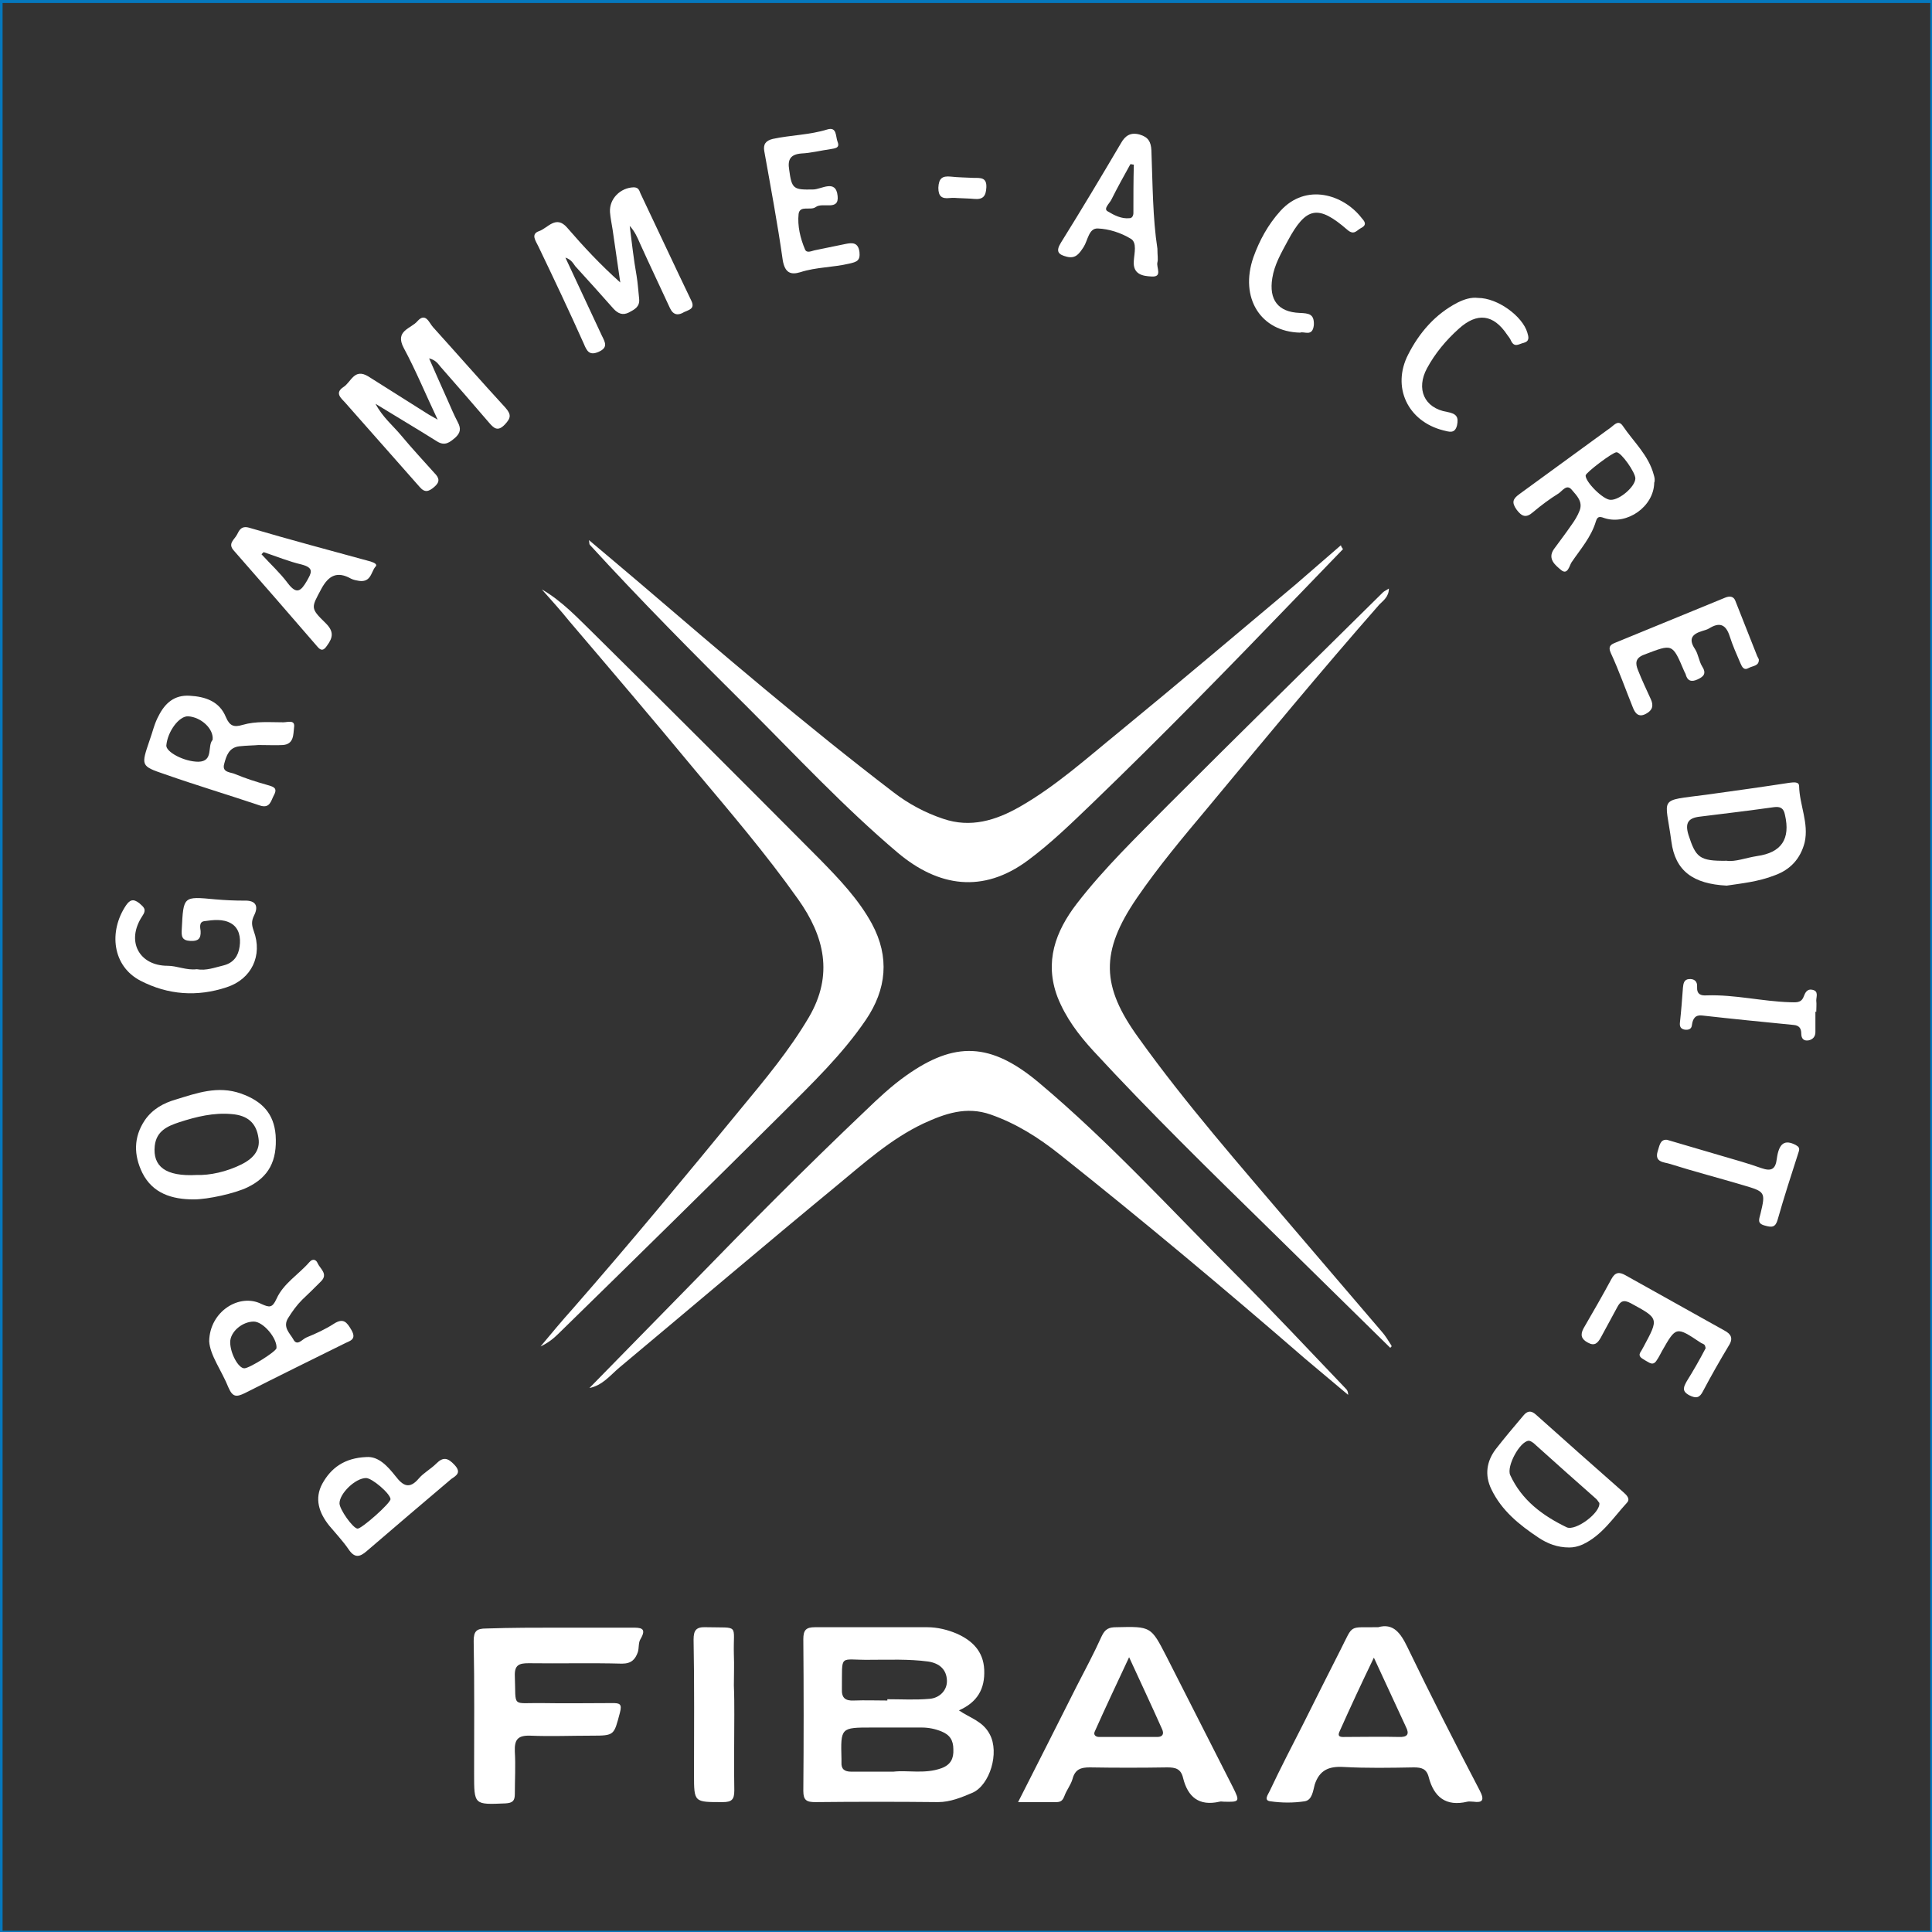 <?xml version="1.0" encoding="utf-8"?>
<!-- Generator: Adobe Illustrator 26.0.3, SVG Export Plug-In . SVG Version: 6.00 Build 0)  -->
<svg version="1.1" id="Ebene_1" xmlns="http://www.w3.org/2000/svg" xmlns:xlink="http://www.w3.org/1999/xlink" x="0px" y="0px"
	 viewBox="0 0 450.7 450.7" style="enable-background:new 0 0 450.7 450.7;" xml:space="preserve">
<rect x="0" y="0" width="450.7" height="450.7" fill="#333333" stroke="none"/>
<style type="text/css">
	.st0{fill-rule:evenodd;clip-rule:evenodd;fill:#FFFFFF;}
	.st1{fill-rule:evenodd;clip-rule:evenodd;fill:none;stroke:#0578BE;stroke-miterlimit:10;}
</style>
<g id="Ebene_x0020_1">
	<g id="_-1959698112">
		<path class="st0" d="M324.3,314.4c-9.4-9.2-18.8-18.5-28.2-27.7c-13.9-13.6-27.8-27.2-41-41.5c-3.5-3.8-6.5-7.8-8.4-12.6
			c-3.1-8.2-0.5-15.3,4.5-21.8c6.4-8.3,14-15.6,21.3-23c16.6-16.6,33.4-33.1,50.1-49.6c0.3-0.3,0.8-0.5,1.4-0.9
			c0,1.9-1.3,2.8-2.2,3.7c-13.7,15.6-26.9,31.6-40.2,47.6c-5.7,6.8-11.4,13.6-16.4,20.9c-8.6,12.6-8.3,20.6,0.4,32.6
			c11.1,15.5,23.7,29.8,36.1,44.4c6.8,8,13.7,16,20.6,24.1c0.9,1,1.6,2.2,2.3,3.3C324.7,314.1,324.5,314.3,324.3,314.4L324.3,314.4z
			"/>
		<path class="st0" d="M137.5,323.8c7.9-8.1,15.9-16.2,23.8-24.3c13.3-13.7,26.7-27.2,40.6-40.4c3-2.9,6.1-5.8,9.5-8.2
			c11.3-8,19.7-7.8,31,1.7c16.2,13.6,30.5,29.3,45.4,44.2c8.9,8.9,17.5,18.1,26.2,27.2c0.3,0.3,0.5,0.7,0.5,1.4
			c-3.3-2.8-6.7-5.6-10-8.4c-18.8-16.3-37.8-32.2-57.3-47.7c-4.9-3.9-10.1-7.2-16.1-9.3c-5.7-2-10.7-0.2-15.7,2.1
			c-7.6,3.6-13.8,9.2-20.1,14.4c-17.1,14.1-33.9,28.4-50.9,42.6C142.3,320.9,140.5,323.2,137.5,323.8L137.5,323.8z"/>
		<path class="st0" d="M313.3,128.1c-3.7,3.8-7.3,7.6-11,11.4c-15.6,16.2-31.3,32.3-47.5,47.9c-4.8,4.6-9.6,9.3-15,13.3
			c-10.5,7.8-20.9,6.2-30.4-1.8c-12.4-10.5-23.5-22.4-35-33.9c-12.5-12.4-24.9-24.9-36.8-37.9c-0.1-0.1-0.1-0.2-0.2-1.1
			c4.2,3.5,7.9,6.7,11.6,9.8c19.5,16.7,39,33.4,59.4,49c3.5,2.7,7.4,4.8,11.6,6.2c6.4,2.2,12.3,0.4,17.9-2.8
			c8.4-4.8,15.6-11.3,23.1-17.4c13.9-11.4,27.6-23,41.3-34.5c3.5-3,7-6.1,10.5-9.1C312.9,127.6,313.1,127.8,313.3,128.1L313.3,128.1
			z"/>
		<path class="st0" d="M126.4,137.5c4.7,2.7,8.3,6.6,12.1,10.3c17.7,17.5,35.3,35.1,52.8,52.7c4.5,4.6,9,9.3,12.1,15
			c4.2,7.8,3.4,15.3-1.4,22.4c-5.5,8.1-12.6,14.9-19.5,21.8c-17.3,17.2-34.7,34.3-52.2,51.4c-1.2,1.2-2.5,2.2-4.2,3
			c2.5-3,5-6,7.6-8.9c13.3-15.2,26.2-30.8,39-46.4c5.7-6.9,11.4-13.7,16-21.5c5.8-9.9,3.6-18.9-2.5-27.5
			c-7.5-10.6-15.9-20.4-24.2-30.3c-9.6-11.6-19.4-23.1-29.2-34.6C130.8,142.4,128.6,140,126.4,137.5L126.4,137.5z"/>
		<path class="st0" d="M130.7,379.7c5.6,0,11.1,0,16.7,0c2,0,3.6,0,2,2.7c-0.5,0.8-0.3,2-0.6,3c-0.6,1.7-1.5,2.7-3.7,2.7
			c-7.3-0.2-14.5,0-21.8-0.1c-2.2,0-3.3,0.4-3.2,3c0.3,7.5-0.9,6.2,6.3,6.3c5.5,0.1,10.9,0,16.4,0c1.7,0,2.4,0.1,1.8,2.3
			c-1.4,5.2-1.2,5.3-6.6,5.3c-4.8,0-9.6,0.2-14.3,0c-3-0.1-3.7,1-3.6,3.7c0.2,3.3,0,6.6,0,9.9c0,1.6-0.5,2.1-2.2,2.2
			c-7.3,0.3-7.3,0.4-7.3-6.9c0-10.3,0.1-20.7-0.1-31c0-2.3,0.7-2.9,2.9-2.9C119.3,379.7,125,379.7,130.7,379.7L130.7,379.7z"/>
		<path class="st0" d="M131.9,60.1c2.9,6.2,5.7,12.2,8.5,18.2c0.8,1.6,1.5,2.8-0.8,3.8c-2.1,0.9-2.7-0.2-3.4-1.9
			c-3.4-7.6-7-15.2-10.6-22.7c-0.6-1.3-1.9-2.9,0.2-3.6c2-0.7,3.9-3.8,6.5-0.8c3.8,4.4,7.7,8.6,12.4,12.8c-0.6-4.1-1.2-8.2-1.8-12.4
			c-0.2-1.3-0.5-2.7-0.6-4c-0.2-3.1,2.4-5.7,5.5-5.8c1.1,0,1.3,0.6,1.6,1.4c4,8.4,7.9,16.8,11.9,25.1c0.9,1.9-0.7,2.1-1.7,2.6
			c-1.3,0.8-2.5,0.8-3.3-0.9c-2.3-5-4.7-10-7-15.1c-0.6-1.4-1.2-2.8-2.4-4.1c0.5,3.9,0.9,7.7,1.6,11.6c0.3,1.8,0.4,3.6,0.6,5.4
			c0.2,1.9-1.1,2.5-2.4,3.2c-1.4,0.7-2.5,0.3-3.6-0.9c-2.9-3.3-5.9-6.6-8.9-9.9C133.7,61.4,133.2,60.5,131.9,60.1L131.9,60.1z"/>
		<path class="st0" d="M100.1,83.6c1.5,3.4,2.9,6.6,4.3,9.7c0.8,1.8,1.5,3.5,2.4,5.2c0.8,1.5,0.6,2.5-0.6,3.6
			c-1.3,1.1-2.4,2-4.2,0.9c-4.6-2.9-9.2-5.6-14.4-8.8c1.7,3.2,4.1,5.1,6,7.4c2.5,3,5.1,5.8,7.7,8.7c1.2,1.2,1.4,2.1,0,3.3
			c-1.3,1.1-2.2,1.4-3.4,0c-5.8-6.6-11.6-13.1-17.4-19.7c-0.9-1-2.5-2.2-0.4-3.6c1.8-1.1,2.5-4.5,5.8-2.5c4.7,3,9.4,5.9,14.1,8.9
			c0.5,0.3,1.1,0.6,2.1,1.2c-2.8-5.9-5.1-11.5-7.9-16.7c-2.2-4.1,1.7-4.5,3.2-6.3c1.9-2.1,2.7,0.4,3.6,1.4
			c5.6,6.2,11.2,12.6,16.9,18.8c1.4,1.6,1.3,2.4-0.1,3.9c-1.7,1.8-2.6,0.9-3.8-0.5c-3.7-4.3-7.4-8.6-11.2-12.9
			C102.2,84.9,101.7,84,100.1,83.6L100.1,83.6z"/>
		<path class="st0" d="M171.3,400c0,5.9-0.1,11.8,0,17.7c0,2.1-0.6,2.7-2.7,2.7c-6.7,0-6.7,0.1-6.7-6.5c0-10.4,0.1-20.9-0.1-31.4
			c0-2.2,0.6-3,2.9-2.9c8,0.2,6.3-0.9,6.5,6.4c0.1,2.4,0,4.8,0,7.2C171.3,395.5,171.3,397.8,171.3,400L171.3,400z"/>
		<path class="st0" d="M45.9,226.1c2.2,0.4,4.2-0.4,6.3-0.9c2.3-0.6,3.4-2.2,3.7-4.4c0.3-2.1-0.1-4.3-2-5.4
			c-1.9-1.1-4.2-0.8-6.3-0.5c-1.2,0.2-0.9,1.5-0.8,2.3c0.1,1.8-0.6,2.4-2.4,2.3c-2-0.1-2.1-1.1-2-2.7c0.4-7.8,0.3-7.7,7.8-7
			c2.3,0.2,4.5,0.3,6.8,0.3c2.8-0.1,3.3,1.4,2.3,3.4c-0.7,1.4-0.6,2.3-0.1,3.7c2.1,5.7-0.5,11.2-6.3,13.1
			c-6.9,2.3-13.7,1.8-20.1-1.5c-6.6-3.4-7.5-11.5-3.4-17.6c0.9-1.3,1.7-1.6,3.1-0.5c1,0.9,1.8,1.4,0.7,3c-3.9,5.9-0.7,11.6,5.9,11.6
			C41.3,225.3,43.5,226.4,45.9,226.1L45.9,226.1z"/>
		<path class="st0" d="M410.3,153.8c0.1,1.6-1.4,1.5-2.3,2c-1.2,0.7-1.6-0.2-2-1.1c-0.9-2.1-1.8-4.1-2.5-6.3
			c-0.9-2.8-2.4-3.3-4.8-1.8c-0.5,0.3-1,0.4-1.6,0.6c-2.3,0.7-3.3,1.8-1.7,4.2c0.8,1.2,0.9,2.8,1.7,4.1c1.1,1.7,0.2,2.4-1.1,3
			c-1.5,0.7-2.4,0.3-2.8-1.3c-0.1-0.2-0.2-0.4-0.3-0.6c-2.8-6.6-2.7-6.4-9.3-3.9c-2.2,0.8-2.1,2.1-1.5,3.6c0.9,2.3,2,4.6,3,6.8
			c0.7,1.5,0.4,2.6-1.1,3.4c-1.8,1-2.6-0.2-3.1-1.5c-1.7-4.2-3.2-8.5-5.1-12.6c-0.8-1.7,0.1-2.1,1.1-2.5c8.5-3.5,17.1-7,25.6-10.5
			c1-0.4,1.9-0.3,2.3,0.7c1.7,4.3,3.4,8.6,5.1,12.9C410.1,153.4,410.2,153.6,410.3,153.8L410.3,153.8z"/>
		<path class="st0" d="M397.9,314.5c-0.1-0.3-0.1-0.6-0.3-0.8c-0.2-0.2-0.6-0.3-0.9-0.5c-5.7-3.8-5.7-3.8-9,2
			c-0.4,0.7-0.7,1.4-1.2,2.1c-0.9,1.5-1.8,0.5-2.8,0c-1-0.6-1.7-1-0.8-2.2c0.2-0.3,0.3-0.6,0.5-0.9c3.6-6.7,3.6-6.6-3-10.2
			c-1.7-0.9-2.4-0.4-3.1,0.9c-1.3,2.4-2.6,4.8-3.9,7.2c-0.7,1.2-1.4,2-3,1.1c-1.5-0.8-1.8-1.8-1-3.3c2.2-3.8,4.4-7.6,6.5-11.5
			c0.9-1.7,1.9-1.7,3.3-0.9c7.7,4.3,15.4,8.6,23.1,12.9c1.5,0.8,2.1,1.8,1,3.5c-2.1,3.5-4.1,7-6,10.6c-0.8,1.6-1.6,1.8-3.2,1
			c-1.9-1-1.3-2-0.6-3.3C395,319.8,396.5,317.2,397.9,314.5L397.9,314.5z"/>
		<path class="st0" d="M178.3,35.3c-0.3-1.6,0.3-2.5,2-2.9c4.2-0.9,8.5-0.9,12.7-2.2c2.3-0.7,1.9,1.7,2.4,2.9
			c0.6,1.5-0.7,1.5-1.7,1.7c-2.2,0.3-4.5,0.9-6.7,1c-2.6,0.2-3.3,1.4-2.9,3.8c0.6,4.5,1,4.7,5.6,4.6c1.9,0,5.3-2.5,5.7,1.5
			c0.4,3.6-3.5,1.4-5.1,2.6c-1.2,0.9-3.7-0.5-4,1.6c-0.3,2.8,0.4,5.7,1.5,8.3c0.4,0.9,1.4,0.4,2.2,0.2c2.4-0.5,4.9-1,7.3-1.5
			c1.5-0.3,2.9-0.4,3.2,1.9c0.2,2-0.6,2.3-2.4,2.7c-3.8,0.9-7.7,0.8-11.4,2c-2.3,0.7-3.6,0.1-4.1-2.8
			C181.4,52.2,179.8,43.7,178.3,35.3L178.3,35.3z"/>
		<path class="st0" d="M344.8,69.5c4.6,0,10.4,4.3,11.5,8.1c0.3,1,0.6,2-0.9,2.4c-1,0.2-2.1,1.2-2.9-0.5c-0.2-0.5-0.6-1-0.9-1.4
			c-3.2-4.8-7-5.3-11.3-1.4c-3,2.7-5.5,5.7-7.4,9.2c-2.6,4.8-0.7,9.3,4.7,10.2c2.2,0.4,2.7,1.2,2.3,3.1c-0.5,2.1-1.9,1.5-3.2,1.2
			c-8.3-2.1-12.1-10.1-8.2-17.7c2.6-5.1,6.3-9.4,11.5-12.1C341.6,69.8,343.2,69.3,344.8,69.5L344.8,69.5z"/>
		<path class="st0" d="M303.3,77.6c-9.2-0.2-14.2-8.1-10.9-17.6c1.4-3.9,3.4-7.6,6.3-10.8c6-6.6,14.7-3.8,18.9,1.6
			c0.6,0.7,1.5,1.6-0.1,2.4c-1,0.5-1.6,1.8-3.2,0.4c-6.8-5.9-9.6-5.4-13.9,2.6c-1.5,2.8-3.1,5.5-3.6,8.7c-0.8,5,1.3,7.9,6.4,8.1
			c2.1,0.1,3.4,0.2,3.3,2.8C306.2,78.7,304.2,77.2,303.3,77.6z"/>
		<path class="st0" d="M388.9,265.9c4.4,1.3,8.5,2.5,12.6,3.7c3.1,0.9,6.3,1.8,9.4,2.9c2.3,0.8,3.3,0.3,3.6-2.2
			c0.5-3.7,1.9-4.5,4.4-3.2c0.7,0.4,1,0.7,0.7,1.6c-1.7,5.3-3.4,10.5-4.9,15.8c-0.5,1.8-1.3,1.9-3,1.4c-1.9-0.5-1.3-1.5-1-2.8
			c1.2-5,1.1-5.1-4-6.6c-5.7-1.7-11.5-3.2-17.2-5c-1.2-0.4-3.6-0.3-2.8-2.9C387.1,267.5,387.2,265.7,388.9,265.9z"/>
		<path class="st0" d="M423.5,236c0,1.6,0,3.2,0,4.8c0,1-0.6,1.7-1.6,1.9c-1.2,0.2-1.7-0.5-1.7-1.6c0-1.2-0.5-1.9-1.8-2
			c-7.1-0.7-14.2-1.4-21.3-2.2c-1.6-0.2-2.2,0.7-2.4,2.2c-0.1,1-0.8,1.2-1.7,1.1c-1-0.2-1.2-0.8-1.1-1.7c0.3-2.7,0.5-5.4,0.7-8.1
			c0.1-0.9,0.2-1.9,1.4-2c1.2-0.1,2,0.5,1.9,1.8c-0.1,1.8,0.9,2.1,2.3,2c6.5-0.2,12.9,1.4,19.3,1.6c1.4,0,2.7,0.3,3.3-1.4
			c0.3-0.8,0.8-1.8,2-1.5c1.5,0.3,0.9,1.6,0.9,2.5c0.1,0.9,0,1.8,0,2.7C423.7,236,423.6,236,423.5,236L423.5,236z"/>
		<path class="st0" d="M223.3,46.2c0,0-0.9-0.1-1.8,0c-1.8,0.2-2.6-0.4-2.6-2.4c0.1-2.2,0.9-2.8,2.9-2.6c1.8,0.2,3.6,0.2,5.4,0.3
			c1.6,0,3-0.1,2.9,2.2c-0.1,2.1-0.8,2.9-2.9,2.7C226.3,46.3,225.2,46.3,223.3,46.2L223.3,46.2z"/>
		<path class="st0" d="M230.9,404.6c-1.6-3.1-4.6-3.8-7.2-5.6c4.3-1.9,6.1-5,5.9-9.5c-0.2-4.3-2.8-6.8-6.4-8.4
			c-2.1-0.9-4.5-1.5-6.9-1.5c-8.7,0-17.5,0-26.2,0c-2.1,0-2.7,0.7-2.7,2.8c0.1,11.8,0.1,23.6,0,35.4c0,2.2,0.8,2.6,2.8,2.6
			c9.5-0.1,19.1-0.1,28.6,0c2.9,0,5.5-1.1,8.1-2.2C230.9,416.4,233.2,408.9,230.9,404.6L230.9,404.6z M202.9,387.2
			c4.5,0,9.1-0.2,13.6,0.4c2.7,0.4,4.3,1.9,4.4,4.4c0.1,2.3-1.7,4.1-4,4.3c-3.3,0.3-6.6,0.1-9.9,0.1c0,0.1,0,0.2,0,0.3
			c-2.6,0-5.2-0.1-7.8,0c-2,0.1-2.9-0.6-2.8-2.7C196.5,385.6,195.6,387.3,202.9,387.2L202.9,387.2z M219.6,412.5
			c-3.9,1.4-7.9,0.4-11.2,0.8c-3.6,0-6.7,0-9.8,0c-1.6,0-2.4-0.6-2.3-2.2c0-0.2,0-0.5,0-0.7c-0.2-7.4-0.2-7.4,7.1-7.4
			c3.9,0,7.7,0,11.6,0c1.6,0,3.1,0.3,4.6,0.9c2,0.8,2.8,2.1,2.8,4.2C222.5,410.2,221.8,411.7,219.6,412.5L219.6,412.5z"/>
		<path class="st0" d="M287.6,416.9c-5.2-10.2-10.3-20.3-15.5-30.5c-3.6-7-3.6-7-11.7-6.8c-1.7,0-2.6,0.4-3.4,2.1
			c-1.8,4-3.9,7.9-5.9,11.8c-4.4,8.8-8.9,17.6-13.6,26.9c3.3,0,6.1,0,8.9,0c1.1,0,1.5-0.4,1.9-1.4c0.5-1.4,1.5-2.6,1.9-4
			c0.6-2.3,2-2.7,4-2.7c6,0.1,12,0.1,18.1,0c1.9,0,3.2,0.3,3.7,2.5c1.1,4.4,3.7,6.6,8.5,5.5c0.3-0.1,0.7,0,1,0
			C289.2,420.4,289.3,420.3,287.6,416.9L287.6,416.9z M270,405.2c-4.5,0-9.1,0-13.6,0c-0.8,0-1.4-0.5-1-1.3c2.5-5.6,5.1-11.1,8-17.3
			c2.8,6.1,5.3,11.4,7.7,16.8C271.6,404.5,271.2,405.2,270,405.2L270,405.2z"/>
		<path class="st0" d="M345.2,417.7c-5.8-11.1-11.5-22.3-16.9-33.5c-1.6-3.3-3.3-5.6-6.8-4.6c-7,0.1-5.7-0.8-8.7,5.1
			c-2.9,5.7-5.8,11.5-8.7,17.3c-2.7,5.3-5.4,10.5-7.9,15.8c-0.3,0.7-1.5,2.2,0.1,2.4c2.7,0.4,5.5,0.4,8.1,0c1.7-0.3,1.9-2.4,2.3-3.9
			c1.1-3.3,3.2-4.3,6.7-4.1c5.4,0.3,10.9,0.2,16.4,0.1c1.8,0,3,0.3,3.5,2.3c1.2,4.6,4,6.9,9,5.7c0.4-0.1,0.9,0,1.4,0
			C345.8,420.6,346.4,420,345.2,417.7L345.2,417.7z M326.3,405.2c-4.1-0.1-8.2,0-12.3,0c-0.9,0-2.2,0.2-1.5-1.3
			c2.5-5.6,5.1-11.2,8-17.2c2.7,5.8,5.1,11,7.5,16.2C328.8,404.5,328.4,405.3,326.3,405.2z"/>
		<path class="st0" d="M419.7,183.4c0-1.1-1.3-0.9-2.2-0.8c-6.5,1-13,1.9-19.5,2.8c-11.4,1.5-9.5,0.3-8.1,10.9
			c0.9,6.9,5.1,9.9,12.9,10.3c3.3-0.5,7.4-0.9,11.2-2.4c3.6-1.3,6-3.8,7-7.7C422,192,419.8,187.8,419.7,183.4L419.7,183.4z
			 M409.9,199.7c-2.6,0.4-5.1,1.4-7.1,1.1c-6.4,0.1-7.2-0.8-8.9-6c-0.9-2.9,0-4,2.7-4.3c5.7-0.7,11.5-1.4,17.2-2.2
			c1.5-0.2,2.3,0.2,2.6,1.8C417.7,195.7,415.6,198.9,409.9,199.7L409.9,199.7z"/>
		<path class="st0" d="M64.3,264.8c-0.4-4.9-3-7.9-8.1-9.7c-5.4-1.9-10.3-0.1-15.2,1.4c-2.8,0.8-5.4,2.2-7.2,4.8
			c-2.7,4-2.6,8.2-0.6,12.3c2.4,4.8,6.9,6.2,12,6.2c3.3,0,9.6-1.4,12.5-2.8C62.7,274.6,64.7,270.8,64.3,264.8L64.3,264.8z
			 M56.4,271.6c-3.6,1.8-7.5,2.6-10.5,2.5c-7.3,0.4-10.3-2-9.8-6.8c0.4-3.5,3-4.6,5.7-5.5c4-1.3,8.1-2.3,12.3-1.9
			c3.6,0.3,5.7,2,6.2,5.6C60.8,268.5,58.8,270.4,56.4,271.6L56.4,271.6z"/>
		<path class="st0" d="M378.7,348.1c-6.8-6-13.6-12-20.4-18.1c-1.1-1-2-0.9-2.9,0.2c-2.2,2.6-4.4,5.2-6.5,7.9c-2.1,2.8-2.6,6-1,9.3
			c2.4,5,6.5,8.3,11,11.3c2.1,1.4,4.4,2.3,7.2,2.3c0.9,0,2-0.2,3.1-0.7c4.5-2.1,7.1-6.2,10.3-9.7
			C380.4,349.7,379.5,348.8,378.7,348.1L378.7,348.1z M365.5,356.3c-5.6-2.7-10.5-6.3-13.2-12.2c-0.9-2,2.2-7.8,4.3-8
			c0.4,0,0.8,0.3,1.1,0.5c4.9,4.4,9.8,8.8,14.7,13.1c0.3,0.3,0.5,0.7,0.7,0.9C373.4,352.9,367.6,357.2,365.5,356.3L365.5,356.3z"/>
		<path class="st0" d="M66.1,168.5c-3.2,0-6.4-0.3-9.5,0.6c-2,0.6-3,0.3-3.9-1.8c-1.5-3.7-4.8-4.8-8.5-5c-3.5-0.2-5.7,1.7-7.2,4.7
			c-1,1.8-1.4,3.8-2.1,5.7c-2,5.9-2.1,6,3.5,7.9c7.4,2.6,14.8,4.8,22.2,7.3c2.4,0.8,2.6-1.1,3.3-2.4c1-1.8-0.3-2-1.6-2.4
			c-2.5-0.7-5-1.5-7.4-2.5c-1-0.5-3.2-0.3-2.6-2.4c0.5-1.9,1.1-3.8,3.5-4.1c1.8-0.2,3.6-0.2,4.5-0.3c2.5,0,4.1,0.1,5.7,0
			c2.6-0.2,2.4-2.5,2.6-4.1C68.9,167.8,67.1,168.5,66.1,168.5L66.1,168.5z M49.6,172.6c-1.3,1.4,0.3,5-3.3,5.1
			c-3.4,0-7.6-2.3-7.5-3.8c0.3-3.3,3-6.9,5.1-6.8C46.9,167.3,49.9,170,49.6,172.6L49.6,172.6z"/>
		<path class="st0" d="M82,310.3c-1.1-1.9-1.9-2.9-4.1-1.5c-2,1.3-4.2,2.3-6.4,3.2c-1,0.4-2.2,2.2-3.1,0.4c-0.8-1.4-2.5-2.8-1.2-4.9
			c1-1.6,2-3,3.3-4.3c1.5-1.4,2.9-2.8,4.4-4.3c1.7-1.7-0.2-2.9-0.8-4.2c-0.3-0.8-1.1-1.2-1.9-0.3c-2.5,2.9-6.1,5-7.7,8.6
			c-1,2.2-1.7,2-3.5,1.2c-5.1-2.6-12.1,1.7-12.2,8.7c0.2,3.3,2.9,6.8,4.5,10.8c1,2.3,1.9,2.2,3.8,1.3c7.7-3.9,15.4-7.7,23.1-11.5
			C81.5,312.8,83.3,312.6,82,310.3L82,310.3z M57,319.2c-1.4,0-3.3-3.5-3.3-6.1c0-2.4,2.8-4.8,5.5-4.8c2.2,0,5.5,3.9,5.3,6.2
			C64.4,315.3,58.2,319.2,57,319.2L57,319.2z"/>
		<path class="st0" d="M385.8,110.8c-1.2-4.6-4.7-7.7-7.2-11.4c-1-1.5-1.9-0.4-2.8,0.3c-7.1,5.2-14.3,10.4-21.4,15.6
			c-1.5,1.1-1.8,1.9-0.6,3.6c1.2,1.6,2.2,2,3.8,0.6c1.9-1.6,3.9-3.1,6-4.4c0.9-0.6,1.9-2.3,3.1-0.8c1.1,1.3,2.6,2.7,1.8,4.8
			c-0.5,1.3-1.2,2.4-2,3.5c-1.3,1.9-2.7,3.7-4,5.5c-1.6,2.3,0.4,3.8,1.7,4.9c1.5,1.2,1.9-1,2.4-1.8c2.1-3.1,4.6-5.9,5.7-9.6
			c0.4-1.4,1.2-1,2.1-0.7c5.2,1.6,11.4-2.7,11.5-8.3C386.1,112.1,386,111.4,385.8,110.8L385.8,110.8z M375.7,116.6
			c-1.7,0-5.9-4.2-5.8-5.7c0.1-0.7,6.3-5.4,7.2-5.4c1.1,0,4.4,4.7,4.4,6.1C381.5,113.5,377.8,116.7,375.7,116.6L375.7,116.6z"/>
		<path class="st0" d="M86.5,131c-9.5-2.6-18.9-5.1-28.4-7.9c-1.8-0.5-2.3,0.6-2.8,1.6c-0.6,1.2-2.3,2.1-0.7,3.8
			c6.5,7.4,13,14.9,19.4,22.3c0.9,1.1,1.5,1,2.3-0.2c1.4-1.9,1.6-3.3-0.3-5.2c-3.7-3.6-3.4-3.6-1-8.1c1.7-3.1,3.7-4.1,6.9-2.3
			c0.6,0.3,1.3,0.4,1.3,0.4c3.3,0.8,3.3-1.8,4.3-3.1C88.2,131.7,87.4,131.3,86.5,131L86.5,131z M71.6,135.5
			c-1.4,2.4-2.4,3.3-4.5,0.5c-1.8-2.4-4-4.4-6.1-6.7c0.2-0.2,0.3-0.3,0.5-0.5c3,1,5.9,2.2,8.9,2.9C73.4,132.5,72.6,133.7,71.6,135.5
			L71.6,135.5z"/>
		<path class="st0" d="M270,61.2c0.2-0.7,0-1.6,0-3.2c-1.1-7.1-1.1-15-1.4-22.9c-0.1-2-0.7-3.1-2.7-3.7c-2.1-0.6-3.4,0.2-4.4,2
			c-4.6,7.8-9.2,15.5-14,23.2c-1.3,2.1-0.6,2.8,1.4,3.3c2.1,0.5,2.9-0.8,3.9-2.3c1-1.6,1.2-4.4,3.3-4.3c2.6,0.1,5.4,1,7.7,2.4
			c1.5,0.9,0.8,3.4,0.7,5.1c-0.3,3.3,2.2,3.6,4.1,3.7C271.3,64.7,269.7,62.4,270,61.2L270,61.2z M264.4,49.7c0,0.6-0.3,1.2-0.9,1.2
			c-1.9,0.2-3.6-0.7-5.1-1.6c-1.1-0.6,0.5-1.9,0.9-2.8c1.4-2.8,2.9-5.5,4.4-8.2c0.3,0,0.5,0.1,0.8,0.1
			C264.4,42.1,264.4,45.9,264.4,49.7L264.4,49.7z"/>
		<path class="st0" d="M106,341.7c-1.5-1.6-2.6-1.9-4.2-0.3c-1.3,1.3-3,2.2-4.1,3.5c-2.2,2.6-3.7,1.7-5.4-0.5
			c-1.9-2.4-4-4.7-6.8-4.5c-5.2,0.2-8.3,2.6-10.3,6.2c-1.9,3.5-0.8,6.8,1.6,9.8c1.5,1.8,3.2,3.6,4.5,5.5c1.4,2.1,2.6,1.9,4.3,0.4
			c6.5-5.6,13.1-11.2,19.7-16.8C106.5,344.2,107.7,343.5,106,341.7L106,341.7z M83.4,356.6c-1.1-0.1-4.2-4.5-4.2-5.9
			c0-2.3,3.7-5.9,6.2-5.9c1.4,0,5.6,3.6,5.7,4.9C91.2,350.6,84.3,356.7,83.4,356.6L83.4,356.6z"/>
	</g>
</g>
<rect x="0.1" y="0.2" class="st1" width="450.7" height="450.7"/>
</svg>
